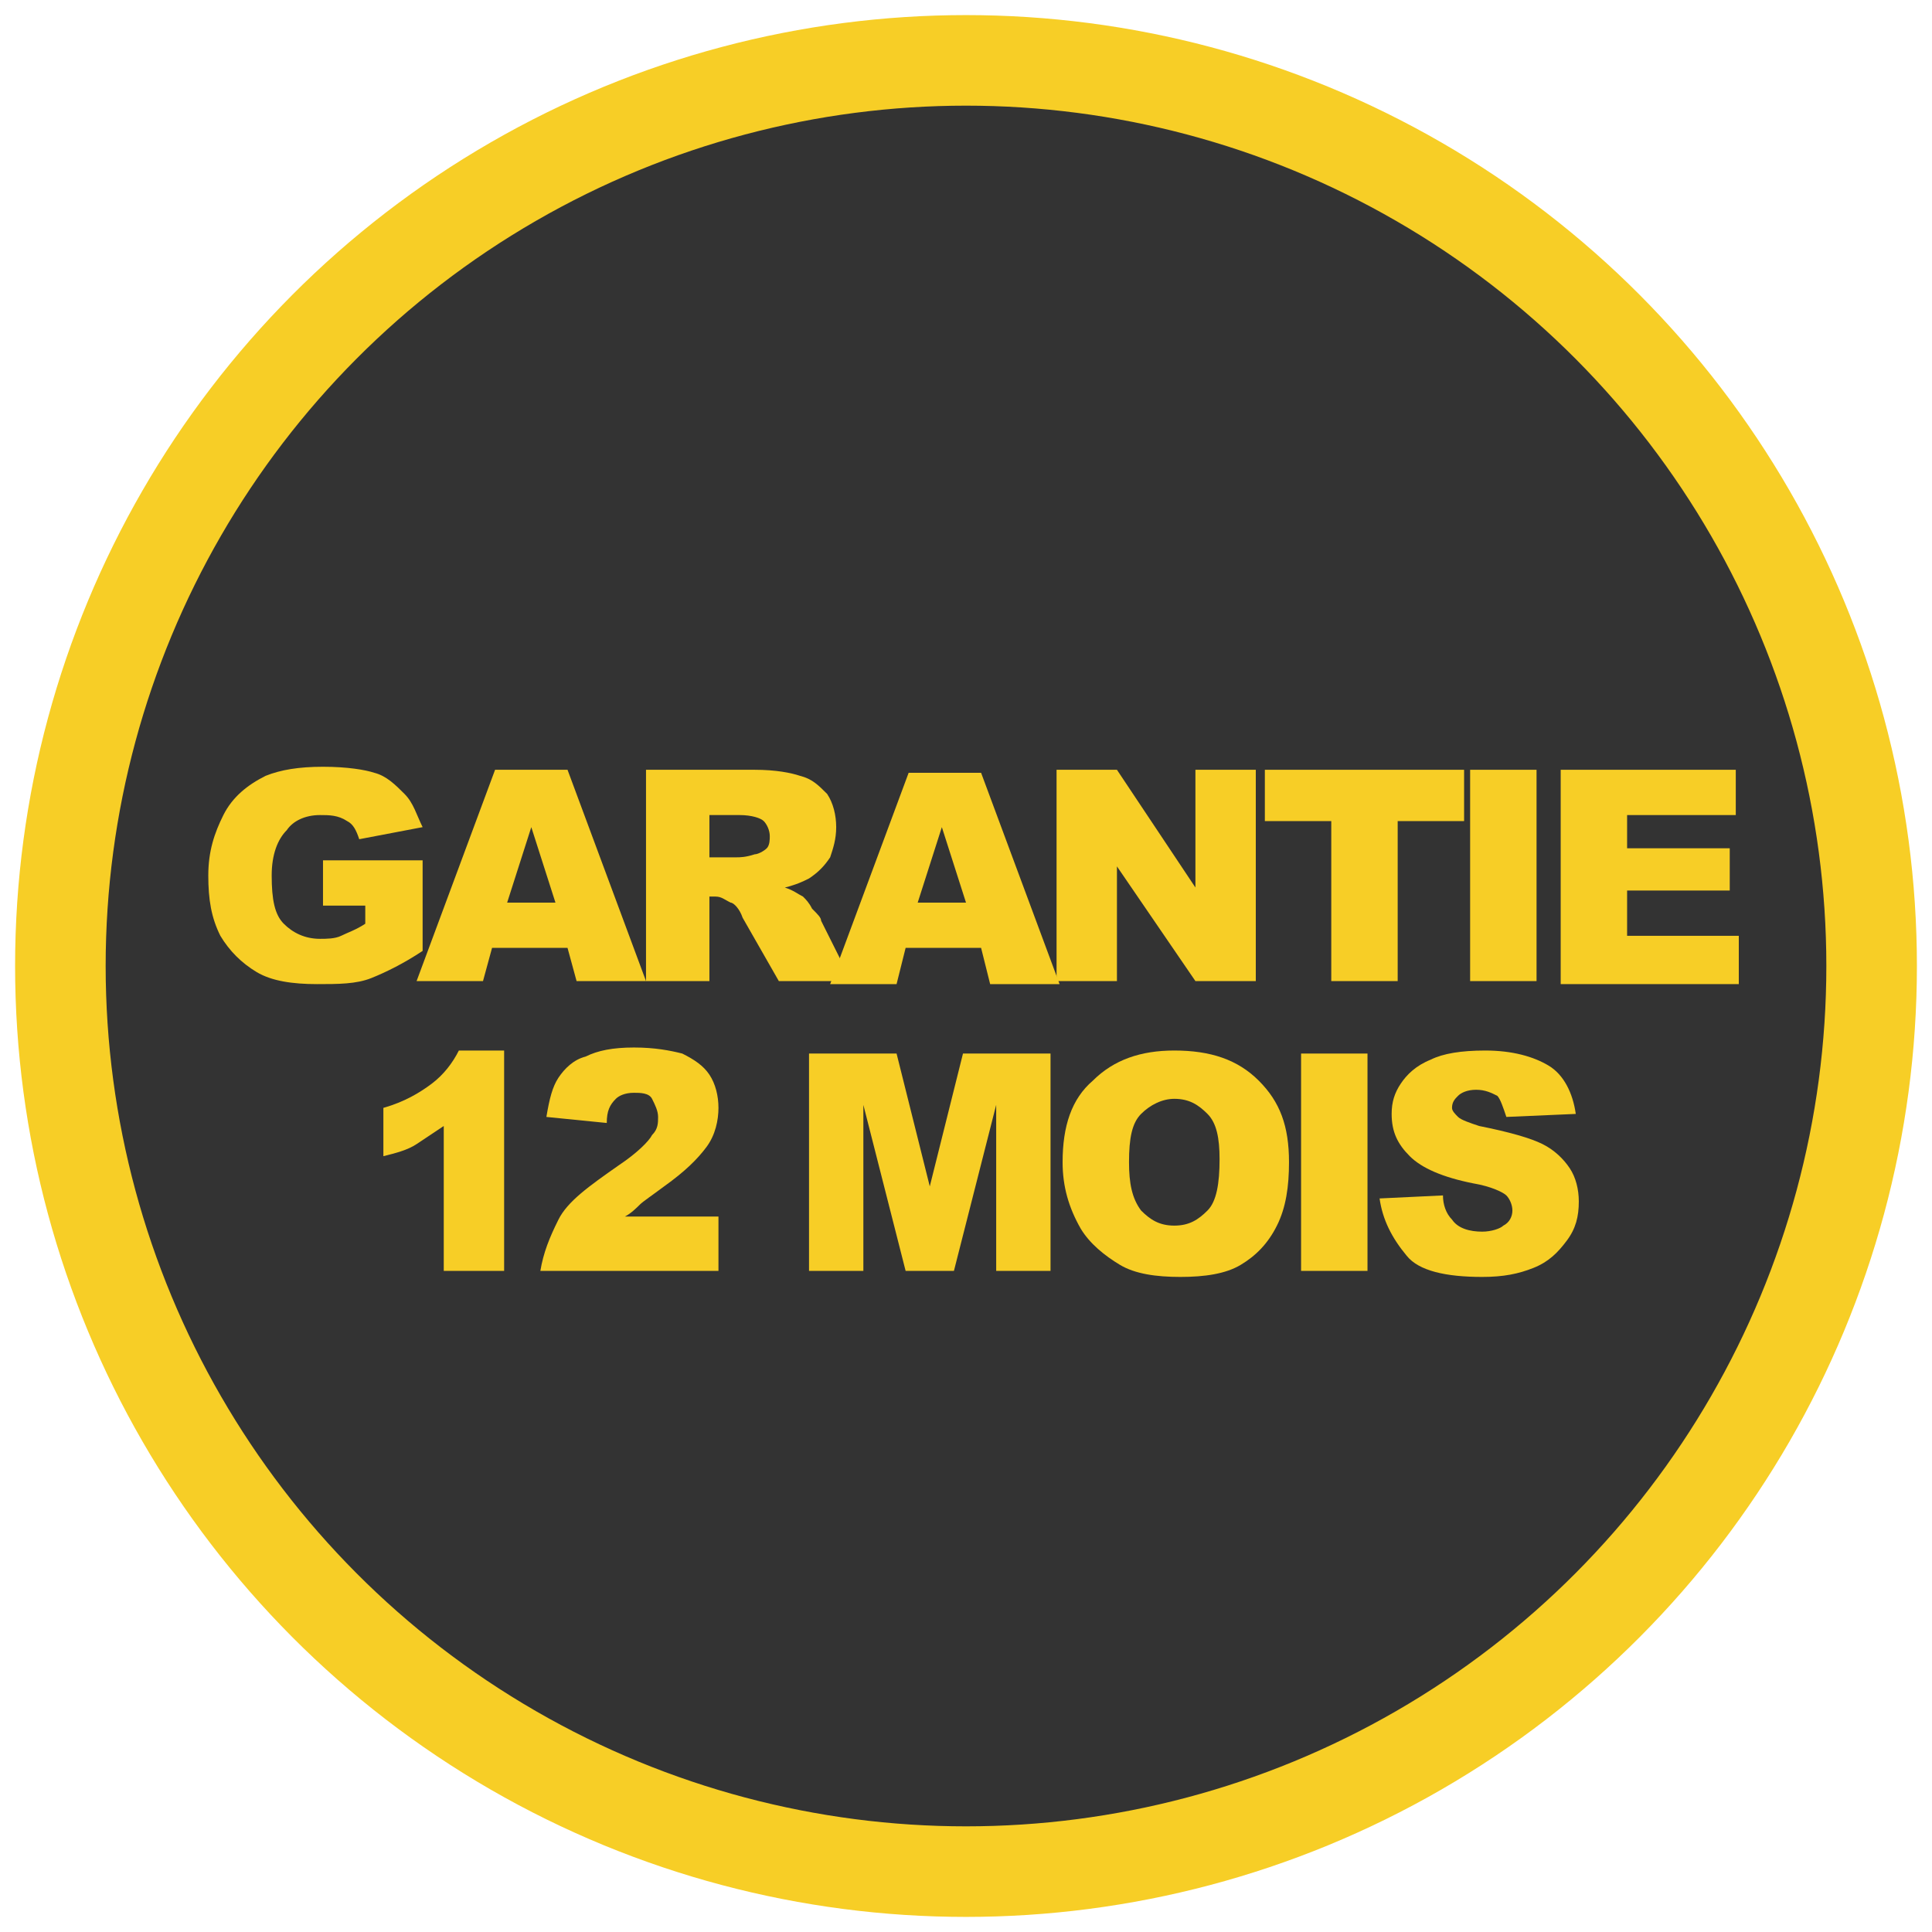 <svg xml:space="preserve" style="enable-background:new 0 0 64 64;" viewBox="0 0 64 64" y="0px" x="0px" xmlns:xlink="http://www.w3.org/1999/xlink" xmlns="http://www.w3.org/2000/svg" id="Calque_1" version="1.1">
<style type="text/css">
	.st0{fill:#333333;stroke:#F7CE26;stroke-width:3;stroke-miterlimit:10;}
	.st1{enable-background:new    ;}
	.st2{fill:#F7CE26;}
</style>
<circle r="30" cy="32" cx="32" class="st0"></circle>
<g class="st1">
	<path d="M10.7,30v-1.5H14v3c-0.6,0.4-1.2,0.7-1.7,0.9c-0.5,0.2-1.1,0.2-1.8,0.2c-0.8,0-1.5-0.1-2-0.4
		C8,31.9,7.6,31.5,7.3,31C7,30.4,6.9,29.8,6.9,29c0-0.8,0.2-1.4,0.5-2c0.3-0.6,0.8-1,1.4-1.3c0.5-0.2,1.1-0.3,1.9-0.3
		c0.8,0,1.4,0.1,1.7,0.2c0.4,0.1,0.7,0.4,1,0.7c0.3,0.3,0.4,0.7,0.6,1.1l-2.1,0.4c-0.1-0.3-0.2-0.5-0.4-0.6C11.2,27,10.9,27,10.6,27
		c-0.5,0-0.9,0.2-1.1,0.5C9.2,27.8,9,28.3,9,29c0,0.8,0.1,1.3,0.4,1.6c0.3,0.3,0.7,0.5,1.2,0.5c0.2,0,0.5,0,0.7-0.1
		c0.2-0.1,0.5-0.2,0.8-0.4V30H10.7z" class="st2"></path>
	<path d="M18.8,31.4h-2.5L16,32.5h-2.2l2.6-7h2.4l2.6,7h-2.3L18.8,31.4z M18.4,29.9l-0.8-2.5l-0.8,2.5H18.4z" class="st2"></path>
	<path d="M21.4,32.5v-7H25c0.7,0,1.2,0.1,1.5,0.2c0.4,0.1,0.6,0.3,0.9,0.6c0.2,0.3,0.3,0.7,0.3,1.1c0,0.4-0.1,0.7-0.2,1
		c-0.2,0.3-0.4,0.5-0.7,0.7c-0.2,0.1-0.4,0.2-0.8,0.3c0.3,0.1,0.4,0.2,0.6,0.3c0.1,0.1,0.2,0.2,0.3,0.4c0.2,0.2,0.3,0.3,0.3,0.4l1,2
		h-2.4l-1.2-2.1c-0.1-0.3-0.3-0.5-0.4-0.5c-0.2-0.1-0.3-0.2-0.5-0.2h-0.2v2.8H21.4z M23.5,28.4h0.9c0.1,0,0.3,0,0.6-0.1
		c0.1,0,0.3-0.1,0.4-0.2c0.1-0.1,0.1-0.3,0.1-0.4c0-0.2-0.1-0.4-0.2-0.5c-0.1-0.1-0.4-0.2-0.8-0.2h-1V28.4z" class="st2"></path>
	<path d="M32.5,31.4H30l-0.3,1.2h-2.2l2.6-7h2.4l2.6,7h-2.3L32.5,31.4z M32,29.9l-0.8-2.5l-0.8,2.5H32z" class="st2"></path>
	<path d="M35,25.5h2l2.6,3.9v-3.9h2v7h-2l-2.6-3.8v3.8h-2V25.5z" class="st2"></path>
	<path d="M41.9,25.5h6.6v1.7h-2.2v5.3h-2.2v-5.3h-2.2V25.5z" class="st2"></path>
	<path d="M48.7,25.5h2.2v7h-2.2V25.5z" class="st2"></path>
	<path d="M51.7,25.5h5.8V27h-3.6v1.1h3.4v1.4h-3.4V31h3.7v1.6h-5.9V25.5z" class="st2"></path>
</g>
<g class="st1">
	<path d="M16.7,34.8v7.3h-2v-4.8c-0.3,0.2-0.6,0.4-0.9,0.6c-0.3,0.2-0.7,0.3-1.1,0.4v-1.6c0.7-0.2,1.2-0.5,1.6-0.8
		s0.7-0.7,0.9-1.1H16.7z" class="st2"></path>
	<path d="M23.9,42.1h-6c0.1-0.6,0.3-1.1,0.6-1.7s1-1.1,2-1.8c0.6-0.4,1-0.8,1.1-1c0.2-0.2,0.2-0.4,0.2-0.6
		c0-0.2-0.1-0.4-0.2-0.6s-0.4-0.2-0.6-0.2c-0.3,0-0.5,0.1-0.6,0.2c-0.2,0.2-0.3,0.4-0.3,0.8l-2-0.2c0.1-0.6,0.2-1,0.4-1.3
		c0.2-0.3,0.5-0.6,0.9-0.7c0.4-0.2,0.9-0.3,1.6-0.3c0.7,0,1.2,0.1,1.6,0.2c0.4,0.2,0.7,0.4,0.9,0.7s0.3,0.7,0.3,1.1
		c0,0.4-0.1,0.9-0.4,1.3s-0.7,0.8-1.4,1.3c-0.4,0.3-0.7,0.5-0.8,0.6c-0.1,0.1-0.3,0.3-0.5,0.4h3.1V42.1z" class="st2"></path>
	<path d="M26.8,34.9h2.9l1.1,4.4l1.1-4.4h2.9v7.2H33v-5.5l-1.4,5.5H30l-1.4-5.5v5.5h-1.8V34.9z" class="st2"></path>
	<path d="M35.2,38.5c0-1.2,0.3-2.1,1-2.7c0.7-0.7,1.6-1,2.7-1c1.2,0,2.1,0.3,2.8,1s1,1.5,1,2.7c0,0.8-0.1,1.5-0.4,2.1
		s-0.7,1-1.2,1.3c-0.5,0.3-1.2,0.4-2,0.4c-0.8,0-1.5-0.1-2-0.4s-1-0.7-1.3-1.2C35.4,40,35.2,39.3,35.2,38.5z M37.4,38.5
		c0,0.7,0.1,1.2,0.4,1.6c0.3,0.3,0.6,0.5,1.1,0.5c0.5,0,0.8-0.2,1.1-0.5c0.3-0.3,0.4-0.9,0.4-1.7c0-0.7-0.1-1.2-0.4-1.5
		c-0.3-0.3-0.6-0.5-1.1-0.5c-0.4,0-0.8,0.2-1.1,0.5C37.5,37.2,37.4,37.7,37.4,38.5z" class="st2"></path>
	<path d="M43.1,34.9h2.2v7.2h-2.2V34.9z" class="st2"></path>
	<path d="M45.7,39.7l2.1-0.1c0,0.3,0.1,0.6,0.3,0.8c0.2,0.3,0.6,0.4,1,0.4c0.3,0,0.6-0.1,0.7-0.2
		c0.2-0.1,0.3-0.3,0.3-0.5c0-0.2-0.1-0.4-0.2-0.5s-0.5-0.3-1.1-0.4c-1-0.2-1.7-0.5-2.1-0.9c-0.4-0.4-0.6-0.8-0.6-1.4
		c0-0.4,0.1-0.7,0.3-1s0.5-0.6,1-0.8c0.4-0.2,1-0.3,1.8-0.3c0.9,0,1.6,0.2,2.1,0.5s0.8,0.9,0.9,1.6L49.9,37
		c-0.1-0.3-0.2-0.6-0.3-0.7c-0.2-0.1-0.4-0.2-0.7-0.2c-0.3,0-0.5,0.1-0.6,0.2c-0.1,0.1-0.2,0.2-0.2,0.4c0,0.1,0.1,0.2,0.2,0.3
		c0.1,0.1,0.4,0.2,0.7,0.3c1,0.2,1.7,0.4,2.1,0.6c0.4,0.2,0.7,0.5,0.9,0.8c0.2,0.3,0.3,0.7,0.3,1.1c0,0.5-0.1,0.9-0.4,1.3
		c-0.3,0.4-0.6,0.7-1.1,0.9s-1,0.3-1.7,0.3c-1.2,0-2.1-0.2-2.5-0.7C46.1,41,45.8,40.4,45.7,39.7z" class="st2"></path>
</g>
</svg>
